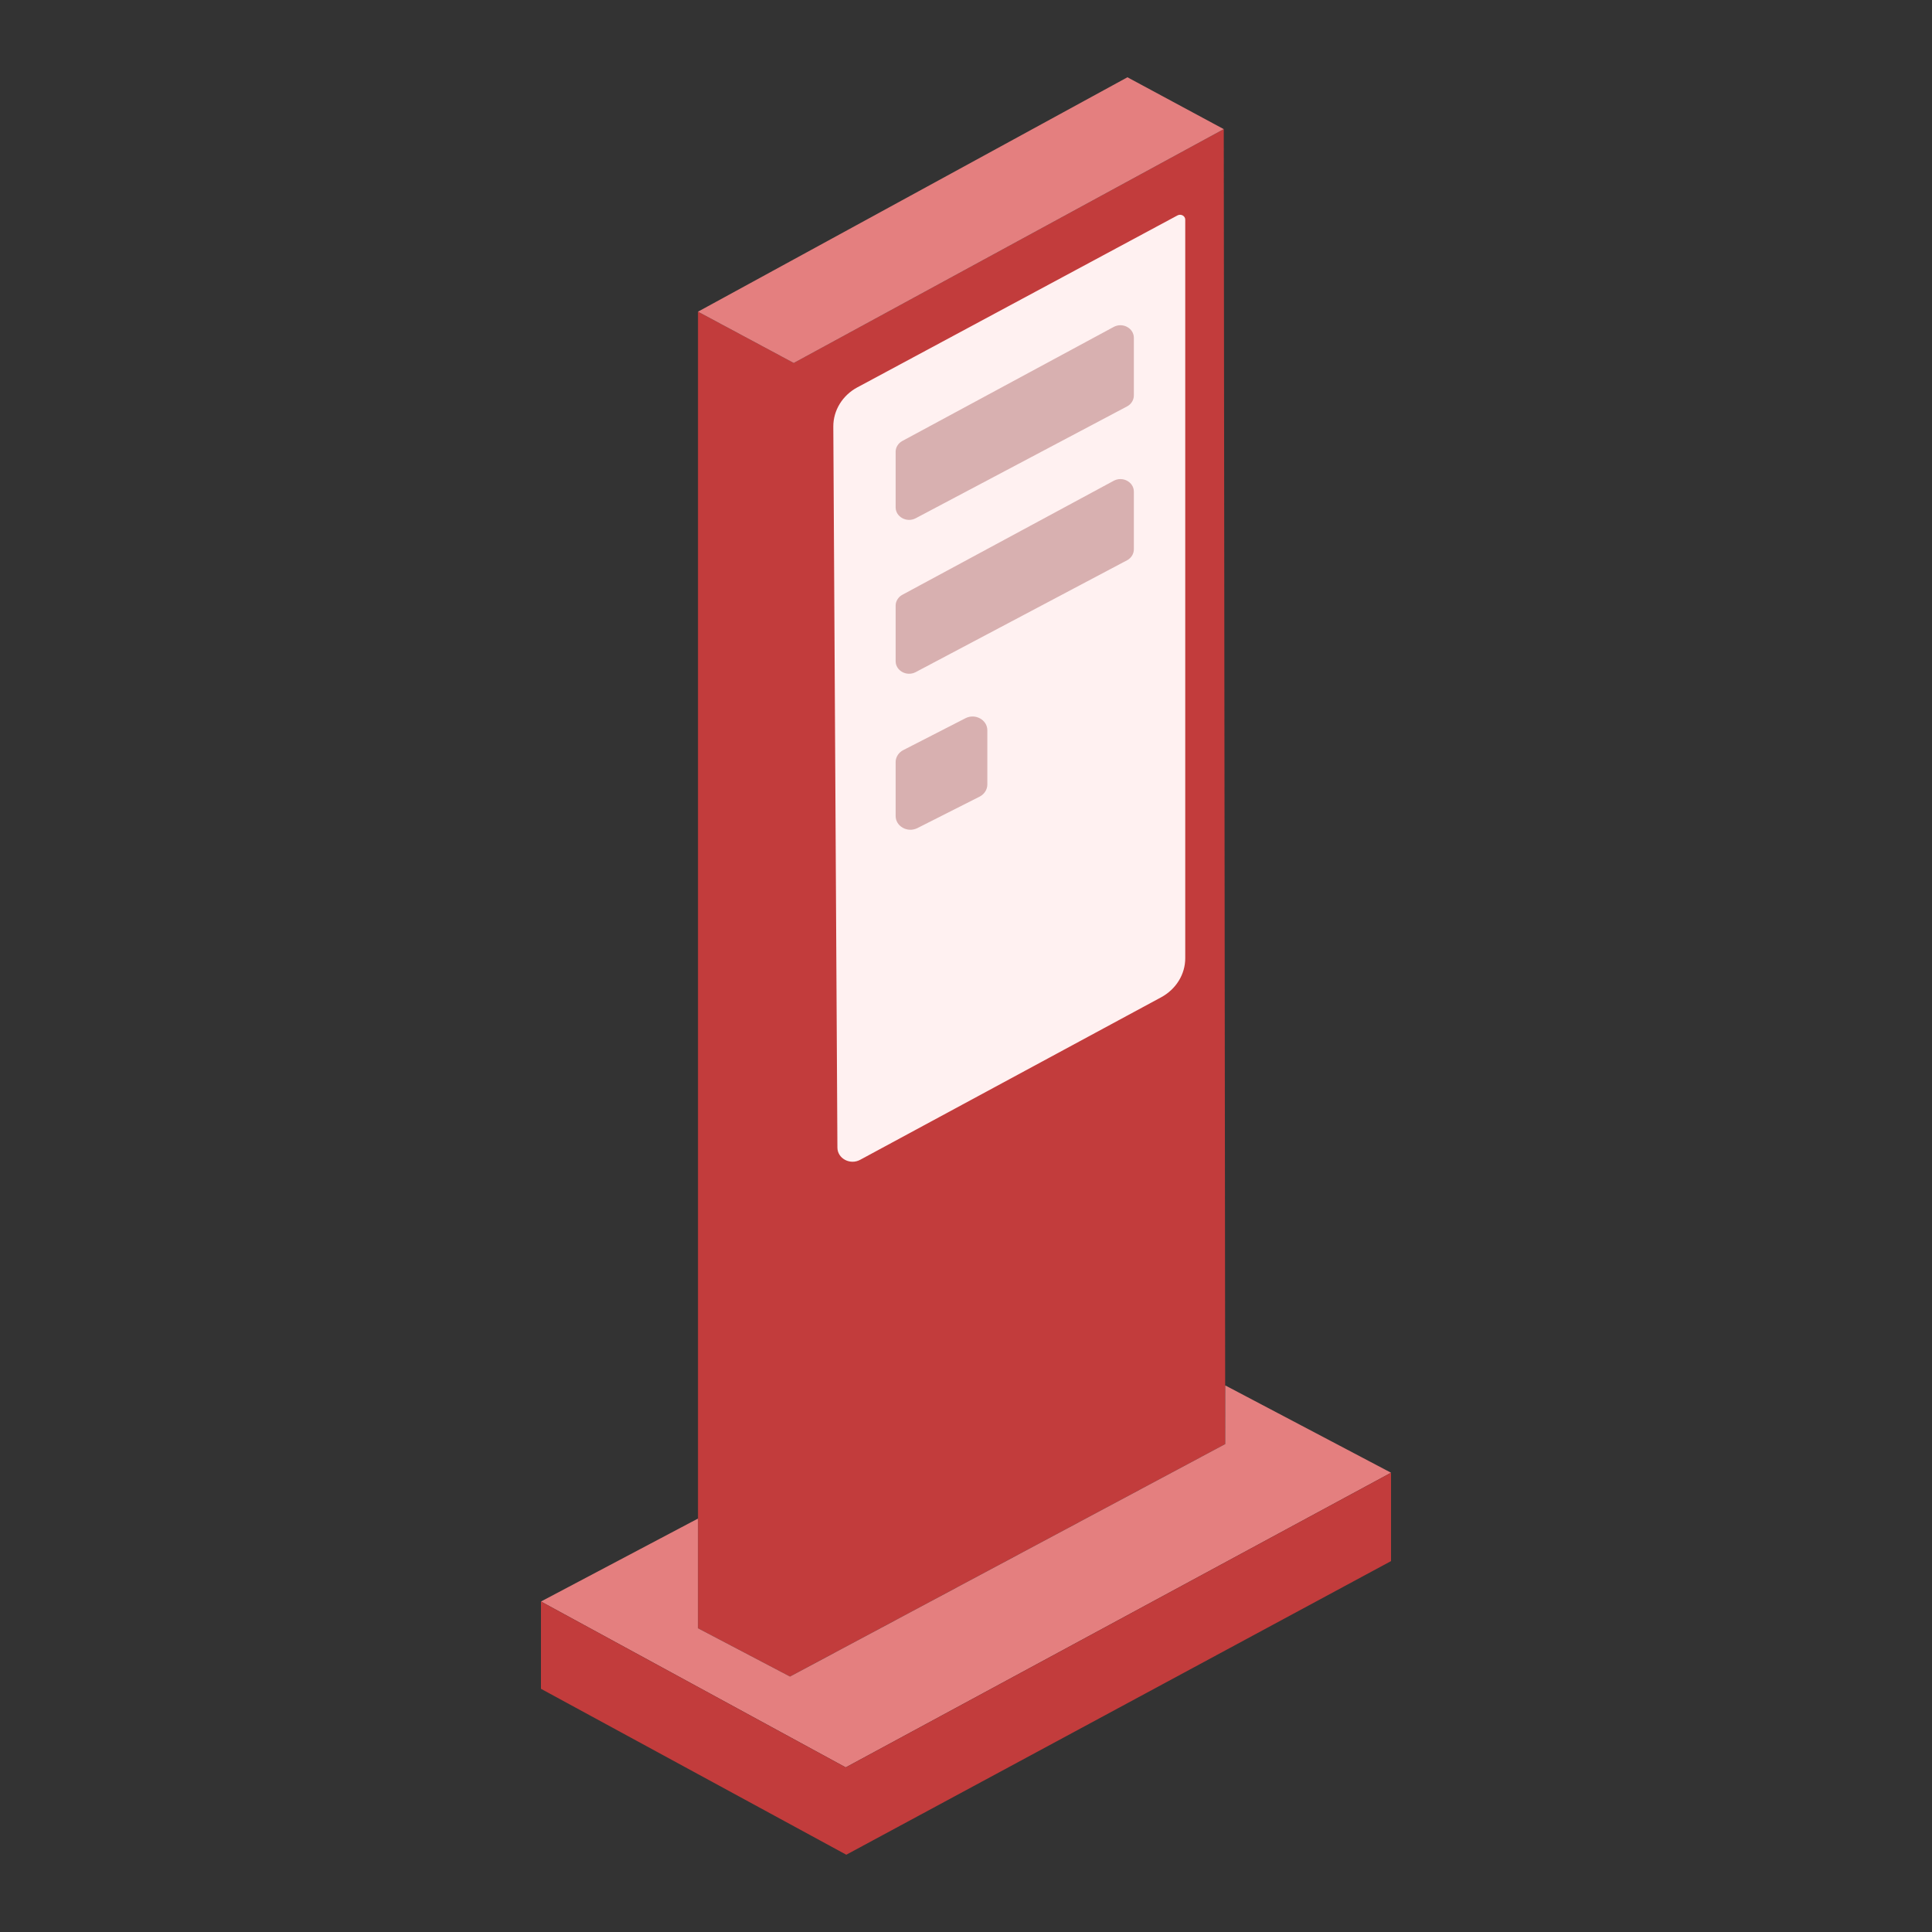 <svg width="50" height="50" viewBox="0 0 50 50" fill="none" xmlns="http://www.w3.org/2000/svg">
<rect x="0" y="0" width="50" height="50" fill="#333333" stroke="none"/>
<path d="M18.064 8.066V42.139L20.444 43.389L31.709 37.372L31.671 3.342L20.542 9.393L18.064 8.066Z" fill="#C23C3C"/>
<path d="M18.064 8.066L20.542 9.394L31.671 3.342L29.178 2L18.064 8.066Z" fill="#E47F7F"/>
<path d="M18.064 39.3L14 41.447L21.887 45.74L36 38.114L31.709 35.854V37.372L20.445 43.389L18.064 42.139V39.3Z" fill="#E47F7F"/>
<path d="M14 41.447V43.706L21.902 48L36 40.401V38.114L21.887 45.74L14 41.447Z" fill="#C23C3C"/>
<path d="M22.192 10.023L30.473 5.575C30.562 5.527 30.674 5.587 30.674 5.683V24.799C30.674 25.216 30.436 25.601 30.05 25.81L22.26 30.016C22 30.157 21.674 29.982 21.672 29.701L21.566 11.04C21.564 10.62 21.803 10.231 22.192 10.022V10.023Z" fill="#FFF1F1"/>
<path d="M23.179 13.129V11.693C23.179 11.577 23.246 11.47 23.353 11.412L28.822 8.461C29.054 8.336 29.344 8.492 29.344 8.743V10.235C29.344 10.352 29.277 10.46 29.168 10.518L23.699 13.412C23.467 13.535 23.179 13.378 23.179 13.129V13.129Z" fill="#D8B0B0"/>
<path d="M23.179 17.111V15.675C23.179 15.559 23.246 15.451 23.353 15.393L28.822 12.443C29.054 12.317 29.344 12.474 29.344 12.724V14.217C29.344 14.334 29.277 14.442 29.168 14.5L23.699 17.394C23.467 17.517 23.179 17.36 23.179 17.11V17.111Z" fill="#D8B0B0"/>
<path d="M23.179 21.118V19.724C23.179 19.594 23.255 19.474 23.378 19.412L24.987 18.587C25.242 18.457 25.552 18.63 25.552 18.9V20.303C25.552 20.434 25.475 20.554 25.352 20.617L23.742 21.431C23.488 21.559 23.179 21.387 23.179 21.117V21.118Z" fill="#D8B0B0"/>
</svg>
